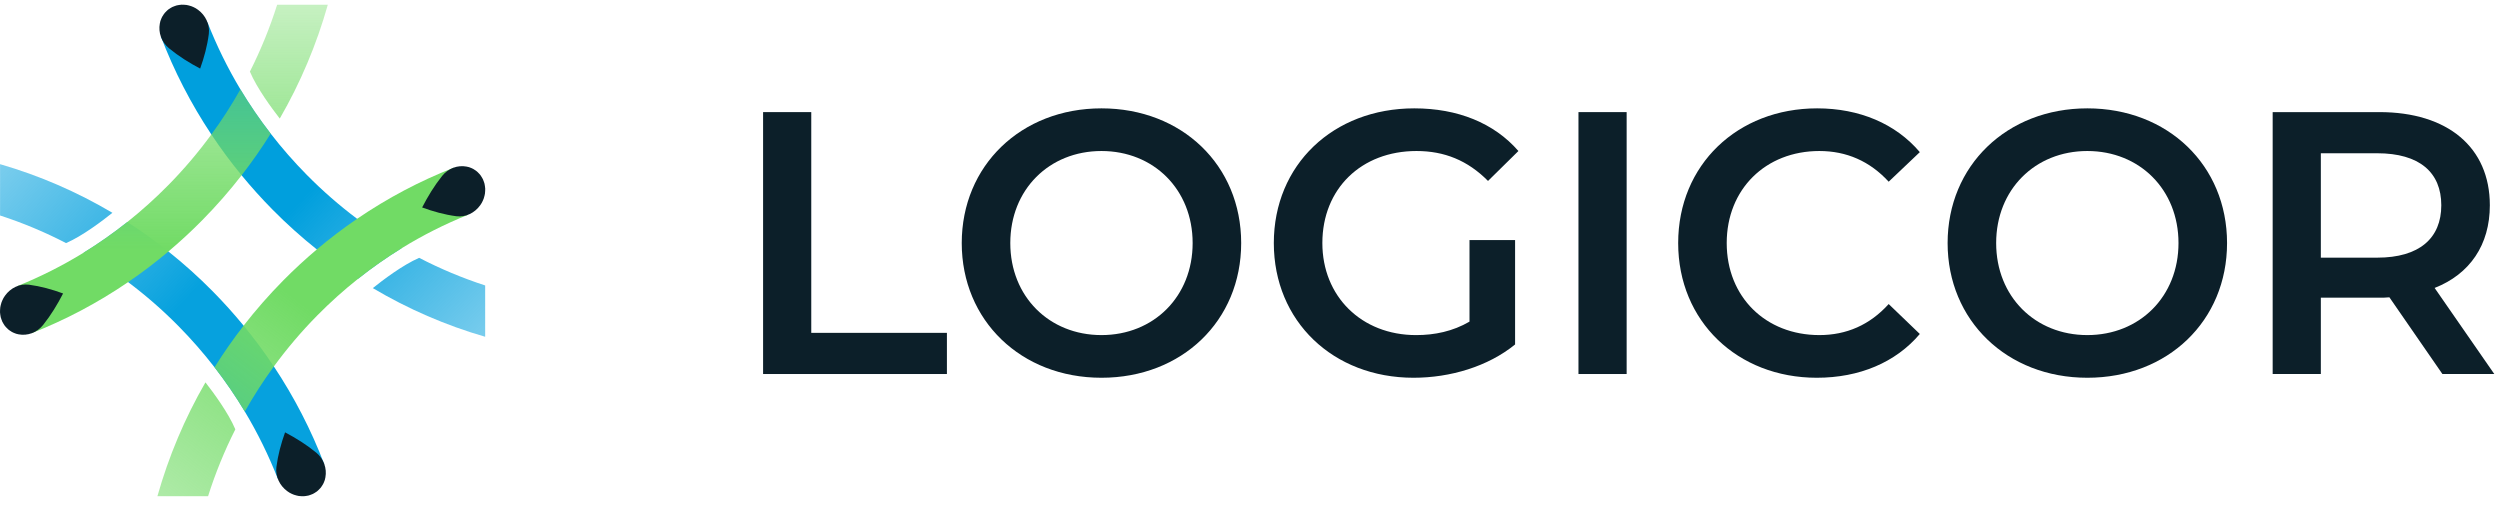 <svg width="178" height="36" viewBox="0 0 178 36" fill="none" xmlns="http://www.w3.org/2000/svg">
<g clip-path="url(#clip0_1428_406)">
<path d="M8.004 15.152C7.317 15.704 5.883 16.796 4.704 17.308C3.192 16.524 1.621 15.867 0.004 15.342V11.688C2.803 12.499 5.488 13.661 8.004 15.152ZM23.091 33.06C22.157 30.616 20.954 28.281 19.499 26.092C18.834 25.091 18.116 24.121 17.346 23.185C16.655 22.345 15.924 21.531 15.151 20.748C14.146 19.73 13.091 18.783 11.991 17.906C11.047 17.153 10.07 16.453 9.064 15.807C8.065 16.601 7.026 17.331 5.951 17.992C7.044 18.623 8.103 19.322 9.122 20.087C10.381 21.032 11.581 22.077 12.71 23.221C13.629 24.152 14.484 25.131 15.274 26.151C16.058 27.163 16.778 28.216 17.431 29.305C18.345 30.83 19.128 32.425 19.774 34.075" fill="url(#paint0_linear_1428_406)"/>
<path d="M22.509 32.222C21.817 31.655 21.068 31.19 20.297 30.783C20.013 31.576 19.79 32.394 19.681 33.243C19.594 33.922 19.914 34.576 20.448 34.968C20.502 35.008 20.557 35.046 20.612 35.078C20.663 35.108 20.716 35.134 20.769 35.159C20.821 35.183 20.873 35.207 20.927 35.225C20.99 35.248 21.054 35.265 21.12 35.281C21.169 35.293 21.218 35.305 21.267 35.313C21.333 35.323 21.398 35.326 21.463 35.329C21.517 35.331 21.57 35.335 21.624 35.332C21.68 35.33 21.733 35.321 21.787 35.313C21.846 35.305 21.905 35.296 21.963 35.282C22.012 35.27 22.057 35.252 22.104 35.235C22.163 35.215 22.222 35.194 22.278 35.167C22.32 35.147 22.359 35.122 22.399 35.098C22.456 35.064 22.512 35.03 22.565 34.99C22.598 34.964 22.628 34.935 22.659 34.907C22.713 34.858 22.765 34.807 22.813 34.75C22.839 34.72 22.862 34.687 22.885 34.655C22.928 34.595 22.968 34.534 23.002 34.471C23.025 34.429 23.044 34.385 23.064 34.34C23.088 34.284 23.11 34.227 23.128 34.169C23.145 34.109 23.158 34.048 23.169 33.986C23.286 33.358 23.057 32.671 22.509 32.222Z" fill="#0C1F29"/>
<path d="M26.545 20.514C27.231 19.962 28.665 18.87 29.845 18.358C31.357 19.142 32.927 19.799 34.544 20.324V23.978C31.745 23.167 29.061 22.005 26.545 20.514ZM11.457 2.606C12.391 5.05 13.594 7.385 15.049 9.574C15.714 10.575 16.432 11.545 17.202 12.481C17.893 13.321 18.625 14.135 19.398 14.918C20.402 15.936 21.458 16.883 22.557 17.76C23.501 18.513 24.478 19.213 25.484 19.859C26.483 19.065 27.523 18.336 28.598 17.674C27.505 17.043 26.446 16.344 25.426 15.579C24.167 14.634 22.967 13.589 21.838 12.445C20.919 11.514 20.064 10.535 19.274 9.515C18.49 8.503 17.77 7.45 17.117 6.361C16.203 4.836 15.42 3.241 14.774 1.591" fill="url(#paint1_linear_1428_406)"/>
<path d="M12.04 3.444C12.732 4.011 13.48 4.476 14.251 4.883C14.535 4.09 14.758 3.272 14.867 2.423C14.954 1.744 14.634 1.09 14.1 0.698C14.046 0.658 13.992 0.62 13.936 0.588C13.885 0.558 13.832 0.532 13.779 0.507C13.727 0.483 13.675 0.459 13.622 0.441C13.559 0.418 13.494 0.401 13.428 0.385C13.379 0.373 13.33 0.361 13.281 0.353C13.215 0.343 13.15 0.34 13.085 0.337C13.032 0.335 12.978 0.331 12.924 0.334C12.868 0.337 12.815 0.345 12.761 0.353C12.702 0.361 12.643 0.37 12.585 0.384C12.537 0.396 12.491 0.414 12.444 0.431C12.385 0.451 12.326 0.472 12.27 0.499C12.228 0.519 12.189 0.544 12.149 0.568C12.093 0.602 12.036 0.636 11.983 0.676C11.95 0.702 11.92 0.731 11.889 0.759C11.835 0.808 11.783 0.859 11.735 0.916C11.709 0.946 11.686 0.979 11.663 1.011C11.62 1.071 11.58 1.132 11.546 1.195C11.523 1.237 11.504 1.281 11.485 1.326C11.46 1.382 11.438 1.44 11.42 1.497C11.403 1.557 11.39 1.618 11.379 1.68C11.263 2.308 11.491 2.995 12.04 3.444Z" fill="#0C1F29"/>
<path d="M19.92 8.441C19.376 7.746 18.298 6.293 17.793 5.098C18.566 3.566 19.214 1.975 19.733 0.337H23.34C22.54 3.173 21.392 5.892 19.92 8.441ZM2.244 23.726C4.656 22.78 6.961 21.561 9.122 20.087C10.11 19.413 11.067 18.686 11.991 17.906C12.821 17.206 13.624 16.465 14.396 15.682C15.401 14.664 16.337 13.595 17.202 12.481C17.945 11.524 18.636 10.535 19.274 9.515C18.49 8.503 17.77 7.45 17.117 6.361C16.495 7.469 15.805 8.541 15.049 9.574C14.116 10.85 13.085 12.066 11.956 13.209C11.037 14.14 10.071 15.007 9.064 15.807C8.065 16.601 7.026 17.331 5.951 17.992C4.445 18.918 2.871 19.711 1.241 20.366" fill="url(#paint2_linear_1428_406)"/>
<path d="M3.071 23.136C3.63 22.435 4.089 21.677 4.492 20.895C3.708 20.608 2.901 20.382 2.063 20.271C1.393 20.183 0.748 20.508 0.36 21.048C0.321 21.103 0.283 21.159 0.251 21.215C0.222 21.266 0.196 21.32 0.172 21.373C0.148 21.426 0.125 21.479 0.106 21.533C0.084 21.597 0.067 21.662 0.051 21.729C0.04 21.779 0.028 21.828 0.02 21.878C0.01 21.945 0.007 22.011 0.004 22.077C0.002 22.131 -0.002 22.186 0.001 22.24C0.003 22.296 0.012 22.35 0.02 22.405C0.028 22.465 0.036 22.525 0.051 22.584C0.063 22.633 0.08 22.678 0.097 22.726C0.117 22.786 0.137 22.846 0.164 22.903C0.183 22.945 0.209 22.984 0.232 23.025C0.265 23.082 0.299 23.14 0.339 23.193C0.364 23.227 0.393 23.257 0.42 23.288C0.469 23.343 0.519 23.396 0.575 23.444C0.605 23.471 0.638 23.494 0.67 23.518C0.728 23.561 0.789 23.602 0.851 23.636C0.892 23.659 0.936 23.678 0.98 23.698C1.035 23.723 1.092 23.745 1.149 23.763C1.208 23.781 1.269 23.794 1.33 23.806C1.95 23.923 2.628 23.692 3.071 23.136Z" fill="#0C1F29"/>
<path d="M14.628 27.225C15.172 27.92 16.25 29.373 16.756 30.568C15.982 32.1 15.334 33.691 14.815 35.329H11.208C12.009 32.493 13.156 29.774 14.628 27.225ZM32.304 11.94C29.892 12.886 27.587 14.105 25.426 15.579C24.439 16.253 23.481 16.98 22.557 17.76C21.728 18.46 20.924 19.201 20.152 19.984C19.147 21.002 18.212 22.071 17.346 23.185C16.603 24.142 15.912 25.131 15.274 26.151C16.058 27.163 16.778 28.216 17.431 29.305C18.054 28.197 18.744 27.125 19.499 26.092C20.432 24.816 21.464 23.6 22.592 22.457C23.511 21.526 24.477 20.66 25.484 19.859C26.483 19.065 27.523 18.336 28.598 17.674C30.103 16.748 31.677 15.955 33.307 15.3" fill="url(#paint3_linear_1428_406)"/>
<path d="M31.477 12.53C30.918 13.231 30.459 13.989 30.056 14.771C30.84 15.058 31.648 15.284 32.485 15.395C33.155 15.483 33.8 15.158 34.188 14.618C34.227 14.563 34.265 14.508 34.297 14.451C34.327 14.4 34.352 14.346 34.376 14.293C34.4 14.24 34.423 14.187 34.442 14.133C34.464 14.069 34.481 14.004 34.497 13.937C34.508 13.887 34.52 13.838 34.528 13.788C34.538 13.721 34.541 13.655 34.544 13.589C34.546 13.535 34.55 13.48 34.547 13.426C34.545 13.37 34.536 13.316 34.528 13.261C34.52 13.201 34.512 13.141 34.498 13.083C34.486 13.034 34.468 12.988 34.452 12.94C34.431 12.88 34.411 12.82 34.385 12.764C34.365 12.721 34.34 12.682 34.316 12.641C34.283 12.584 34.249 12.527 34.209 12.473C34.184 12.44 34.155 12.409 34.128 12.378C34.08 12.323 34.029 12.27 33.973 12.222C33.943 12.195 33.91 12.172 33.879 12.148C33.82 12.105 33.76 12.065 33.697 12.03C33.656 12.007 33.612 11.988 33.568 11.968C33.513 11.943 33.456 11.921 33.399 11.903C33.34 11.885 33.279 11.872 33.218 11.861C32.599 11.743 31.921 11.974 31.477 12.53Z" fill="#0C1F29"/>
<path d="M54.332 7.982H57.762V23.699H67.42V26.63H54.332V7.982Z" fill="#0C1F29"/>
<path d="M84.916 17.306C84.916 13.496 82.145 10.752 78.424 10.752C74.703 10.752 71.933 13.496 71.933 17.306C71.933 21.115 74.704 23.858 78.424 23.858C82.145 23.858 84.916 21.115 84.916 17.306ZM68.476 17.306C68.476 11.791 72.698 7.715 78.424 7.715C84.15 7.715 88.372 11.765 88.372 17.306C88.372 22.846 84.15 26.896 78.424 26.896C72.698 26.896 68.476 22.82 68.476 17.306Z" fill="#0C1F29"/>
<path d="M104.628 17.092H107.874V24.525C105.947 26.096 103.256 26.896 100.644 26.896C94.918 26.896 90.696 22.873 90.696 17.306C90.696 11.738 94.918 7.715 100.697 7.715C103.784 7.715 106.37 8.754 108.111 10.752L105.947 12.883C104.496 11.418 102.834 10.752 100.855 10.752C96.923 10.752 94.152 13.443 94.152 17.306C94.152 21.088 96.923 23.859 100.828 23.859C102.148 23.859 103.44 23.592 104.628 22.9L104.628 17.092Z" fill="#0C1F29"/>
<path d="M115.817 7.982H112.387V26.63H115.817V7.982Z" fill="#0C1F29"/>
<path d="M119.486 17.306C119.486 11.738 123.708 7.715 129.381 7.715C132.389 7.715 134.975 8.808 136.691 10.832L134.474 12.937C133.128 11.471 131.466 10.752 129.539 10.752C125.713 10.752 122.942 13.47 122.942 17.306C122.942 21.142 125.713 23.858 129.539 23.858C131.466 23.858 133.128 23.139 134.474 21.648L136.691 23.779C134.975 25.804 132.389 26.896 129.355 26.896C123.708 26.896 119.486 22.873 119.486 17.306Z" fill="#0C1F29"/>
<path d="M155.109 17.306C155.109 13.496 152.339 10.752 148.618 10.752C144.897 10.752 142.127 13.496 142.127 17.306C142.127 21.115 144.898 23.858 148.618 23.858C152.338 23.858 155.109 21.115 155.109 17.306ZM138.67 17.306C138.67 11.791 142.892 7.715 148.618 7.715C154.344 7.715 158.566 11.765 158.566 17.306C158.566 22.846 154.344 26.896 148.618 26.896C142.892 26.896 138.67 22.82 138.67 17.306Z" fill="#0C1F29"/>
<path d="M169.255 10.912H165.244V18.345H169.255C172.262 18.345 173.82 16.959 173.82 14.615C173.82 12.272 172.262 10.912 169.255 10.912ZM173.899 26.629L170.125 21.168C169.888 21.195 169.65 21.195 169.413 21.195H165.244V26.629H161.814V7.982H169.413C174.268 7.982 177.277 10.486 177.277 14.615C177.277 17.439 175.851 19.517 173.345 20.502L177.593 26.629H173.899Z" fill="#0C1F29"/>
</g>
<defs>
<linearGradient id="paint0_linear_1428_406" x1="0.971" y1="-0.695" x2="35.903" y2="32.311" gradientUnits="userSpaceOnUse">
<stop stop-color="#009FDD" stop-opacity="0.3"/>
<stop offset="0.5" stop-color="#009FDD" stop-opacity="0.976"/>
</linearGradient>
<linearGradient id="paint1_linear_1428_406" x1="33.577" y1="36.361" x2="-1.355" y2="3.355" gradientUnits="userSpaceOnUse">
<stop offset="0" stop-color="#009FDD" stop-opacity="0.3"/>
<stop offset="0.5" stop-color="#009FDD"/>
</linearGradient>
<linearGradient id="paint2_linear_1428_406" x1="17.274" y1="0.333" x2="17.274" y2="35.333" gradientUnits="userSpaceOnUse">
<stop stop-color="#71DB65" stop-opacity="0.4"/>
<stop offset="0.5" stop-color="#71DB65"/>
</linearGradient>
<linearGradient id="paint3_linear_1428_406" x1="1.662" y1="36.593" x2="30.537" y2="-1.519" gradientUnits="userSpaceOnUse">
<stop stop-color="#71DB65" stop-opacity="0.4"/>
<stop offset="0.5" stop-color="#71DB65"/>
</linearGradient>
<clipPath id="clip0_1428_406">
<rect width="178" height="35" fill="white" transform="translate(0 0.332)"/>
</clipPath>
</defs>
</svg>
